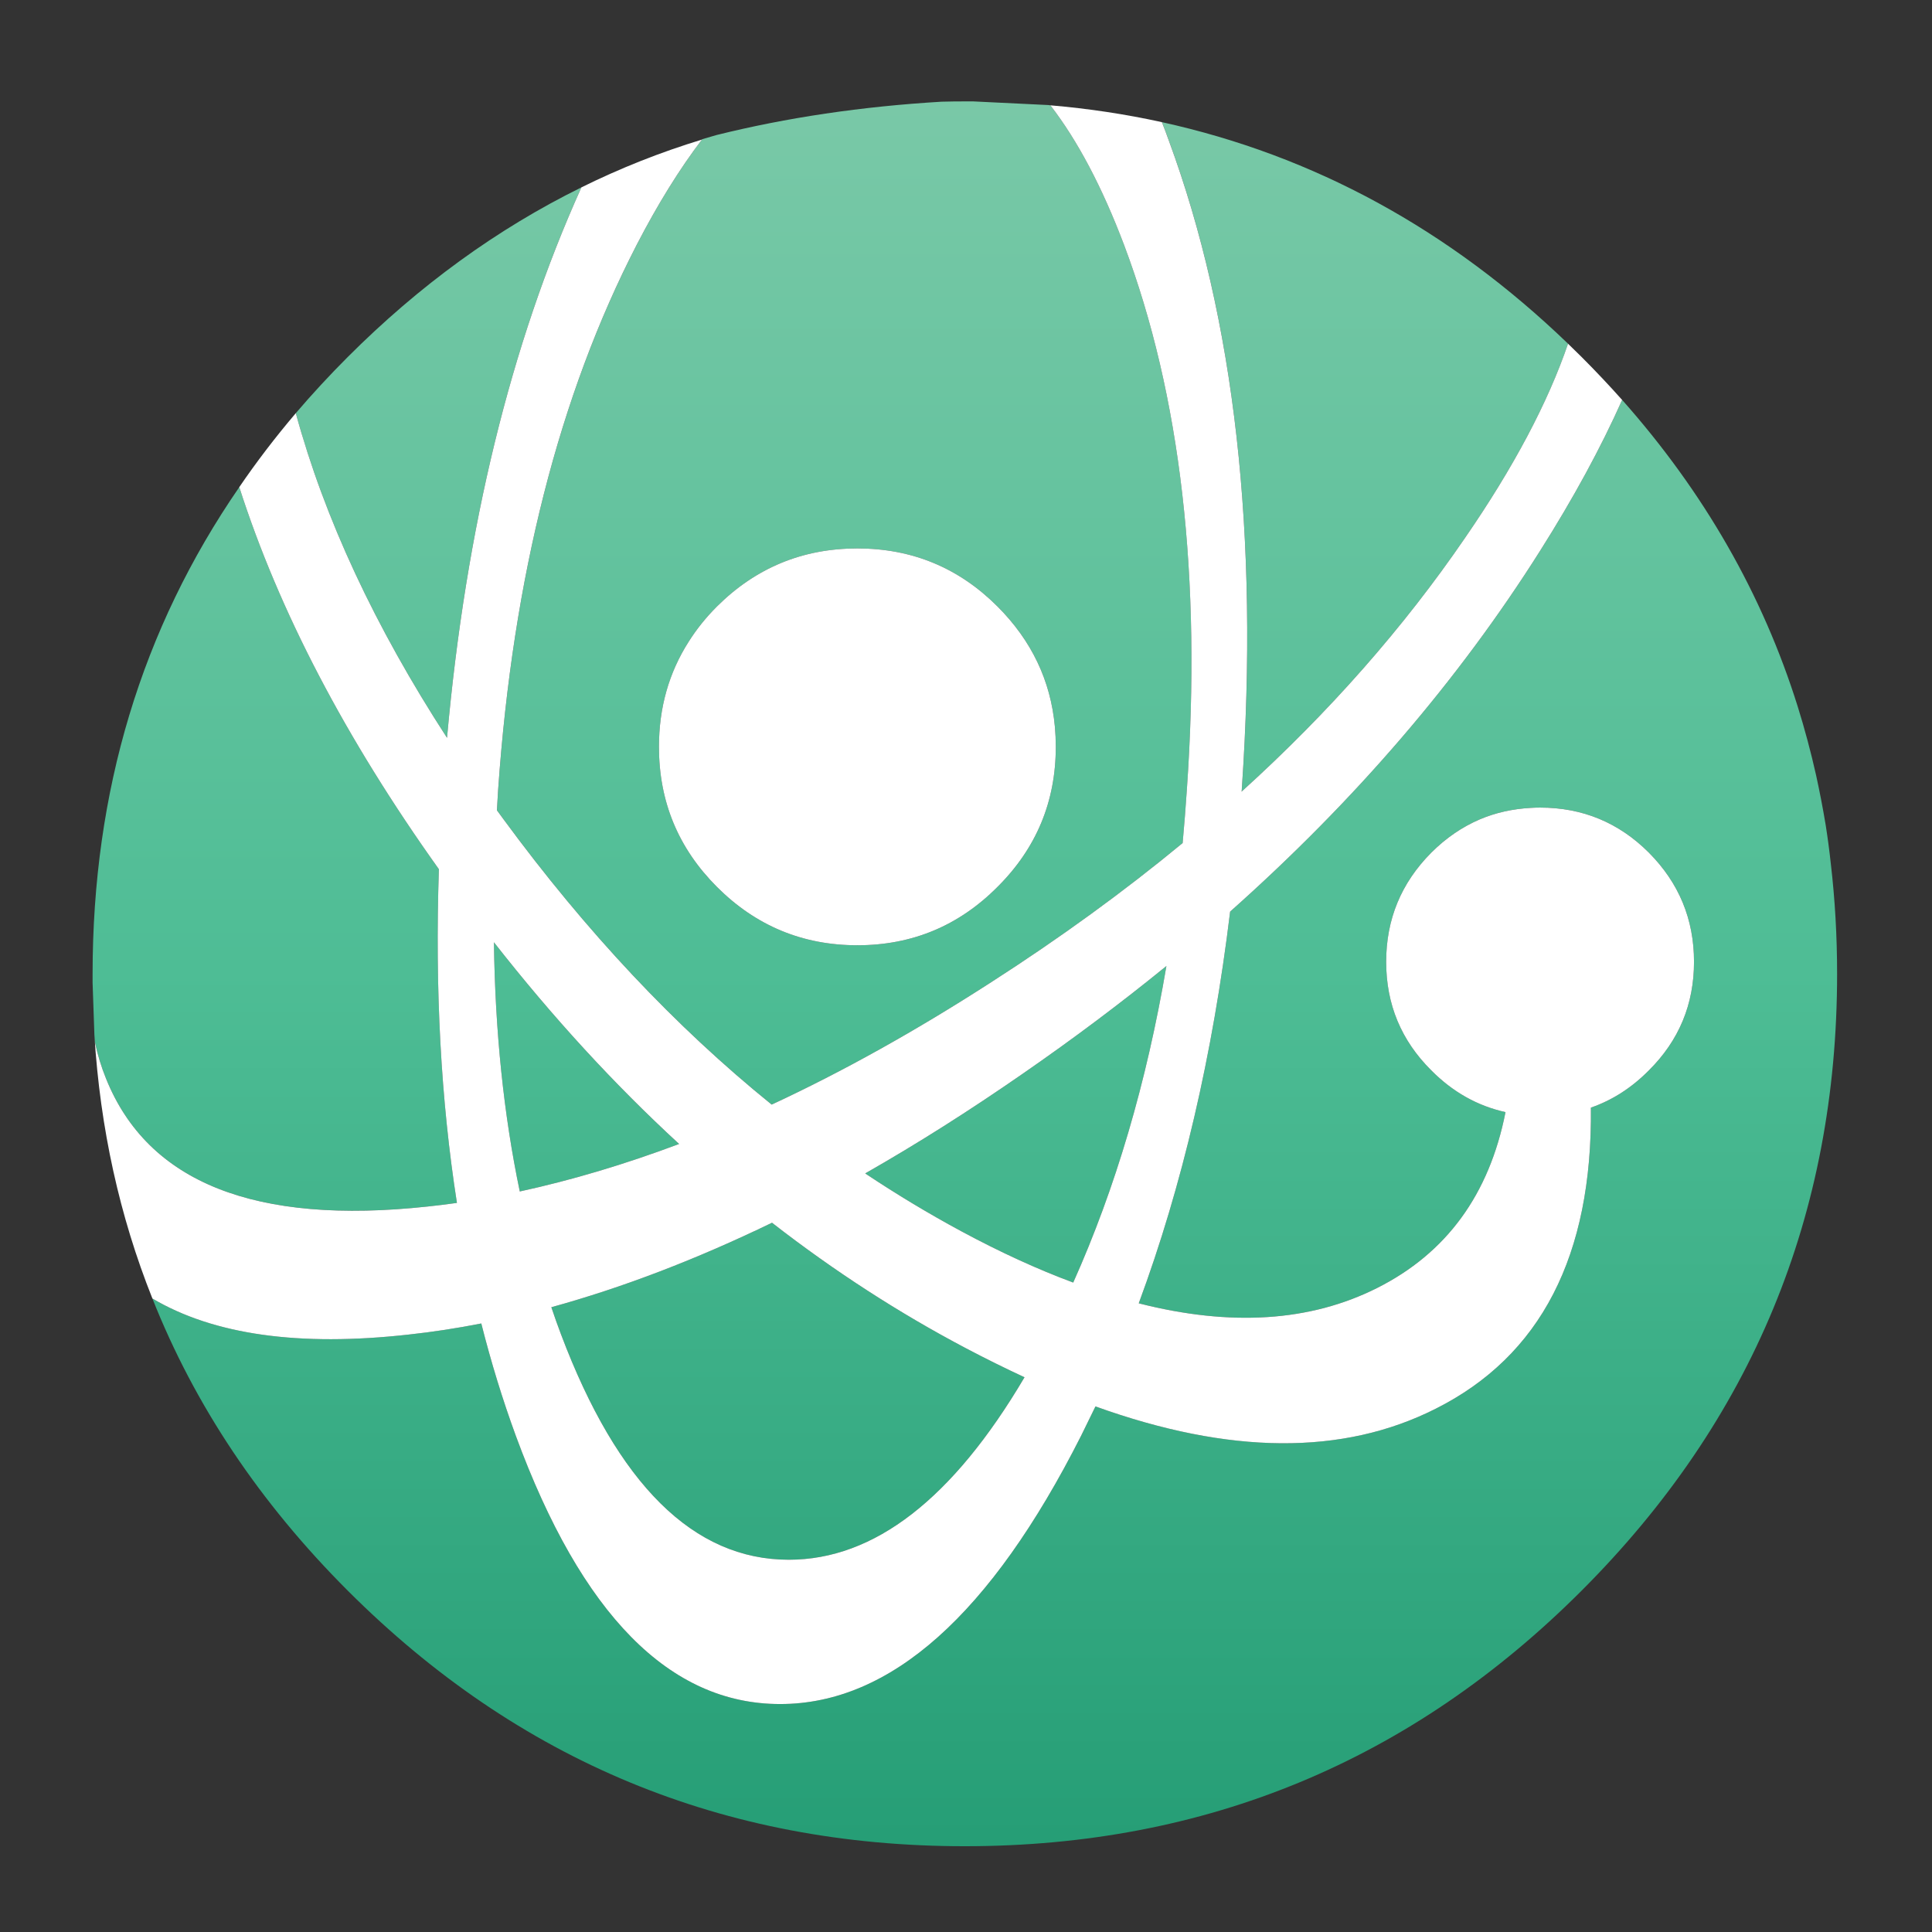 <?xml version="1.0" encoding="UTF-8"?>
<svg xmlns="http://www.w3.org/2000/svg" xmlns:xlink="http://www.w3.org/1999/xlink" viewBox="0 0 232.5 232.5">
  <rect x="0" y="0" width="232.5" height="232.5" fill="#333333" stroke="none"/>
  <defs>
    <style>
      .cls-1 {
        fill: none;
      }

      .cls-1, .cls-2, .cls-3 {
        stroke-width: 0px;
      }

      .cls-2 {
        fill: url(#linear-gradient);
      }

      .cls-2, .cls-3 {
        fill-rule: evenodd;
      }

      .cls-3 {
        fill: #fff;
      }
    </style>
    <linearGradient id="linear-gradient" x1="116.112" y1="7.862" x2="116.112" y2="221.382" gradientUnits="userSpaceOnUse">
      <stop offset="0" stop-color="#7bc9a8"/>
      <stop offset=".51" stop-color="#4ebd95"/>
      <stop offset="1" stop-color="#269e76"/>
    </linearGradient>
  </defs>
  <g id="Base">
    <rect class="cls-1" width="232.5" height="232.5"/>
  </g>
  <g id="icon">
    <g id="Selected_Items" data-name="Selected Items">
      <g>
        <path class="cls-2" d="M139.826,14.7c18.306,4.027,34.598,12.915,48.877,26.663-2.436,7.115-6.561,14.893-12.373,23.334-7.404,10.83-16.377,21.02-26.916,30.57.024-.121.036-.253.036-.398,2.074-30.461-.857-56.449-8.791-77.963-.265-.748-.542-1.483-.832-2.207ZM18.341,156.263c7.381,4.366,17.655,5.812,30.824,4.341,2.894-.314,5.812-.76,8.755-1.338,1.182,4.679,2.569,9.189,4.161,13.53,7.911,21.514,18.511,32.27,31.8,32.27,13.266,0,25.336-10.757,36.214-32.27.579-1.182,1.157-2.364,1.736-3.546,16.135,5.813,29.774,5.909,40.917.29,12.662-6.343,18.897-18.427,18.704-36.25,2.581-.893,4.908-2.388,6.982-4.486,3.618-3.594,5.427-7.947,5.427-13.06s-1.809-9.491-5.427-13.132c-3.618-3.618-7.983-5.427-13.096-5.427-.386,0-.76.012-1.122.036-2.195.121-4.233.579-6.114,1.375-2.146.916-4.1,2.255-5.86,4.016-3.618,3.642-5.427,8.019-5.427,13.132s1.809,9.466,5.427,13.06c2.58,2.605,5.559,4.281,8.935,5.029-1.953,9.913-7.103,16.967-15.448,21.164-8.055,4.052-17.619,4.667-28.689,1.845,5.234-14.133,8.9-29.846,10.998-47.139,15.026-13.362,27.459-27.833,37.299-43.414,4.028-6.367,7.32-12.421,9.876-18.161,9.865,11.119,16.907,23.419,21.128,36.901.844,2.701,1.579,5.451,2.207,8.248.434,1.978.82,3.979,1.157,6.005.241,1.52.446,3.063.615,4.631.506,4.317.76,8.743.76,13.277,0,28.99-10.251,53.736-30.751,74.237-20.501,20.5-45.246,30.751-74.237,30.751-28.991,0-53.736-10.251-74.237-30.751-10.588-10.588-18.426-22.31-23.516-35.165ZM126.947,87.453c-.507-5.547-2.81-10.371-6.91-14.471-4.655-4.654-10.274-6.982-16.859-6.982s-12.216,2.328-16.895,6.982c-1.326,1.327-2.46,2.738-3.4,4.233-2.388,3.738-3.582,7.96-3.582,12.663,0,6.584,2.328,12.204,6.982,16.858,4.679,4.679,10.31,7.019,16.895,7.019s12.204-2.339,16.859-7.019c4.679-4.655,7.019-10.274,7.019-16.858,0-.82-.036-1.628-.108-2.424ZM28.797,58.619c4.775,14.905,12.783,30.232,24.022,45.982-.482,14.447.241,27.833,2.171,40.157-1.182.168-2.352.313-3.51.434-20.766,2.243-33.669-2.882-38.71-15.375-.579-1.423-1.025-2.882-1.338-4.378-.024-.314-.048-.615-.072-.904l-.217-6.259v-1.085c0-21.972,5.885-41.496,17.655-58.572ZM35.598,49.72c1.978-2.316,4.064-4.571,6.259-6.766,8.61-8.61,17.98-15.412,28.11-20.404-8.514,18.861-13.904,40.941-16.171,66.242-8.683-13.386-14.749-26.41-18.198-39.072ZM59.44,113.392c7.042,8.996,14.471,17.088,22.286,24.275-6.561,2.46-12.952,4.365-19.174,5.716-1.93-9.213-2.967-19.21-3.111-29.991ZM129.154,154.346c-4.293-1.592-8.791-3.654-13.494-6.187-3.931-2.122-7.778-4.438-11.541-6.946,6.223-3.545,12.566-7.561,19.03-12.047,6.029-4.172,11.77-8.478,17.221-12.915-2.388,14.037-6.126,26.735-11.215,38.096ZM126.404,12.673c3.28,4.245,6.235,9.84,8.864,16.787,6.825,18.113,9.346,39.977,7.561,65.59-.145,2.147-.313,4.281-.506,6.403-7.067,5.836-14.748,11.42-23.045,16.75-9.044,5.837-17.848,10.745-26.41,14.725-11.577-9.358-22.334-20.802-32.27-34.333-.266-.361-.531-.723-.796-1.085.048-.82.096-1.64.145-2.46,1.785-25.614,7.344-47.477,16.678-65.59,2.533-4.896,5.149-9.117,7.851-12.662v-.037c.579-.169,1.158-.337,1.737-.506,8.458-2.104,17.49-3.443,27.097-4.016.917-.024,1.845-.036,2.786-.036h1.013l8.936.434c.097,0,.205.012.326.036h.036ZM66.35,157.312c8.586-2.364,17.437-5.753,26.554-10.166,7.476,5.812,15.267,10.854,23.371,15.122,2.387,1.254,4.727,2.412,7.018,3.474-8.634,14.639-18.089,21.959-28.363,21.959-11.456,0-20.597-9.044-27.422-27.133-.41-1.085-.796-2.171-1.158-3.256Z"/>
        <path class="cls-3" d="M129.154,154.346c5.089-11.36,8.828-24.059,11.215-38.096-5.451,4.438-11.191,8.743-17.221,12.915-6.464,4.486-12.807,8.502-19.03,12.047,3.763,2.508,7.61,4.824,11.541,6.946,4.703,2.533,9.201,4.595,13.494,6.187ZM59.44,113.392c.145,10.781,1.182,20.778,3.111,29.991,6.223-1.351,12.614-3.256,19.174-5.716-7.815-7.187-15.243-15.279-22.286-24.275ZM35.598,49.72c3.449,12.662,9.515,25.686,18.198,39.072,2.267-25.3,7.658-47.381,16.171-66.242,4.679-2.315,9.515-4.232,14.507-5.752-2.701,3.545-5.318,7.766-7.851,12.662-9.334,18.113-14.893,39.977-16.678,65.59-.048.82-.096,1.64-.145,2.46.265.362.53.724.796,1.085,9.937,13.531,20.693,24.975,32.27,34.333,8.562-3.979,17.365-8.888,26.41-14.725,8.297-5.33,15.979-10.914,23.045-16.75.193-2.123.362-4.257.506-6.403,1.785-25.614-.736-47.477-7.561-65.59-2.629-6.946-5.583-12.541-8.864-16.787,4.57.389,9.044,1.064,13.422,2.026.29.723.567,1.459.832,2.207,7.935,21.514,10.866,47.502,8.791,77.963,0,.145-.012.277-.036.398,10.54-9.551,19.512-19.741,26.916-30.57,5.812-8.441,9.937-16.219,12.373-23.334.555.531,1.097,1.061,1.628,1.592,1.688,1.688,3.316,3.413,4.884,5.173-2.557,5.74-5.849,11.794-9.876,18.161-9.84,15.581-22.273,30.052-37.299,43.414-2.098,17.293-5.764,33.006-10.998,47.139,11.07,2.822,20.634,2.208,28.689-1.845,8.345-4.197,13.495-11.251,15.448-21.164-3.376-.748-6.355-2.424-8.935-5.029-3.618-3.594-5.427-7.947-5.427-13.06s1.809-9.491,5.427-13.132c1.76-1.761,3.714-3.1,5.86-4.016,1.881-.796,3.92-1.254,6.114-1.375.362-.024.736-.036,1.122-.036,5.113,0,9.479,1.809,13.096,5.427,3.618,3.642,5.427,8.019,5.427,13.132s-1.809,9.466-5.427,13.06c-2.074,2.098-4.401,3.594-6.982,4.486.193,17.823-6.042,29.907-18.704,36.25-11.143,5.62-24.782,5.523-40.917-.29-.579,1.182-1.158,2.364-1.736,3.546-10.878,21.514-22.949,32.27-36.214,32.27-13.289,0-23.889-10.757-31.8-32.27-1.592-4.341-2.978-8.851-4.161-13.53-2.942.579-5.861,1.025-8.755,1.338-13.169,1.471-23.443.024-30.824-4.341-3.955-9.913-6.282-20.489-6.982-31.728.024.289.048.591.072.904.314,1.496.76,2.955,1.338,4.378,5.041,12.494,17.944,17.619,38.71,15.375,1.158-.121,2.328-.266,3.51-.434-1.93-12.325-2.653-25.71-2.171-40.157-11.239-15.749-19.247-31.077-24.022-45.982,2.074-3.039,4.341-6.005,6.801-8.899ZM126.947,87.453c.072.796.108,1.604.108,2.424,0,6.584-2.34,12.204-7.019,16.858-4.655,4.679-10.274,7.019-16.859,7.019s-12.216-2.339-16.895-7.019c-4.655-4.655-6.982-10.274-6.982-16.858,0-4.703,1.194-8.924,3.582-12.663.94-1.495,2.074-2.906,3.4-4.233,4.679-4.654,10.31-6.982,16.895-6.982s12.204,2.328,16.859,6.982c4.1,4.1,6.403,8.924,6.91,14.471ZM66.35,157.312c.362,1.085.747,2.17,1.158,3.256,6.825,18.089,15.966,27.133,27.422,27.133,10.274,0,19.729-7.32,28.363-21.959-2.291-1.062-4.631-2.219-7.018-3.474-8.104-4.269-15.895-9.309-23.371-15.122-9.117,4.413-17.968,7.802-26.554,10.166Z"/>
      </g>
    </g>
  </g>
</svg>
